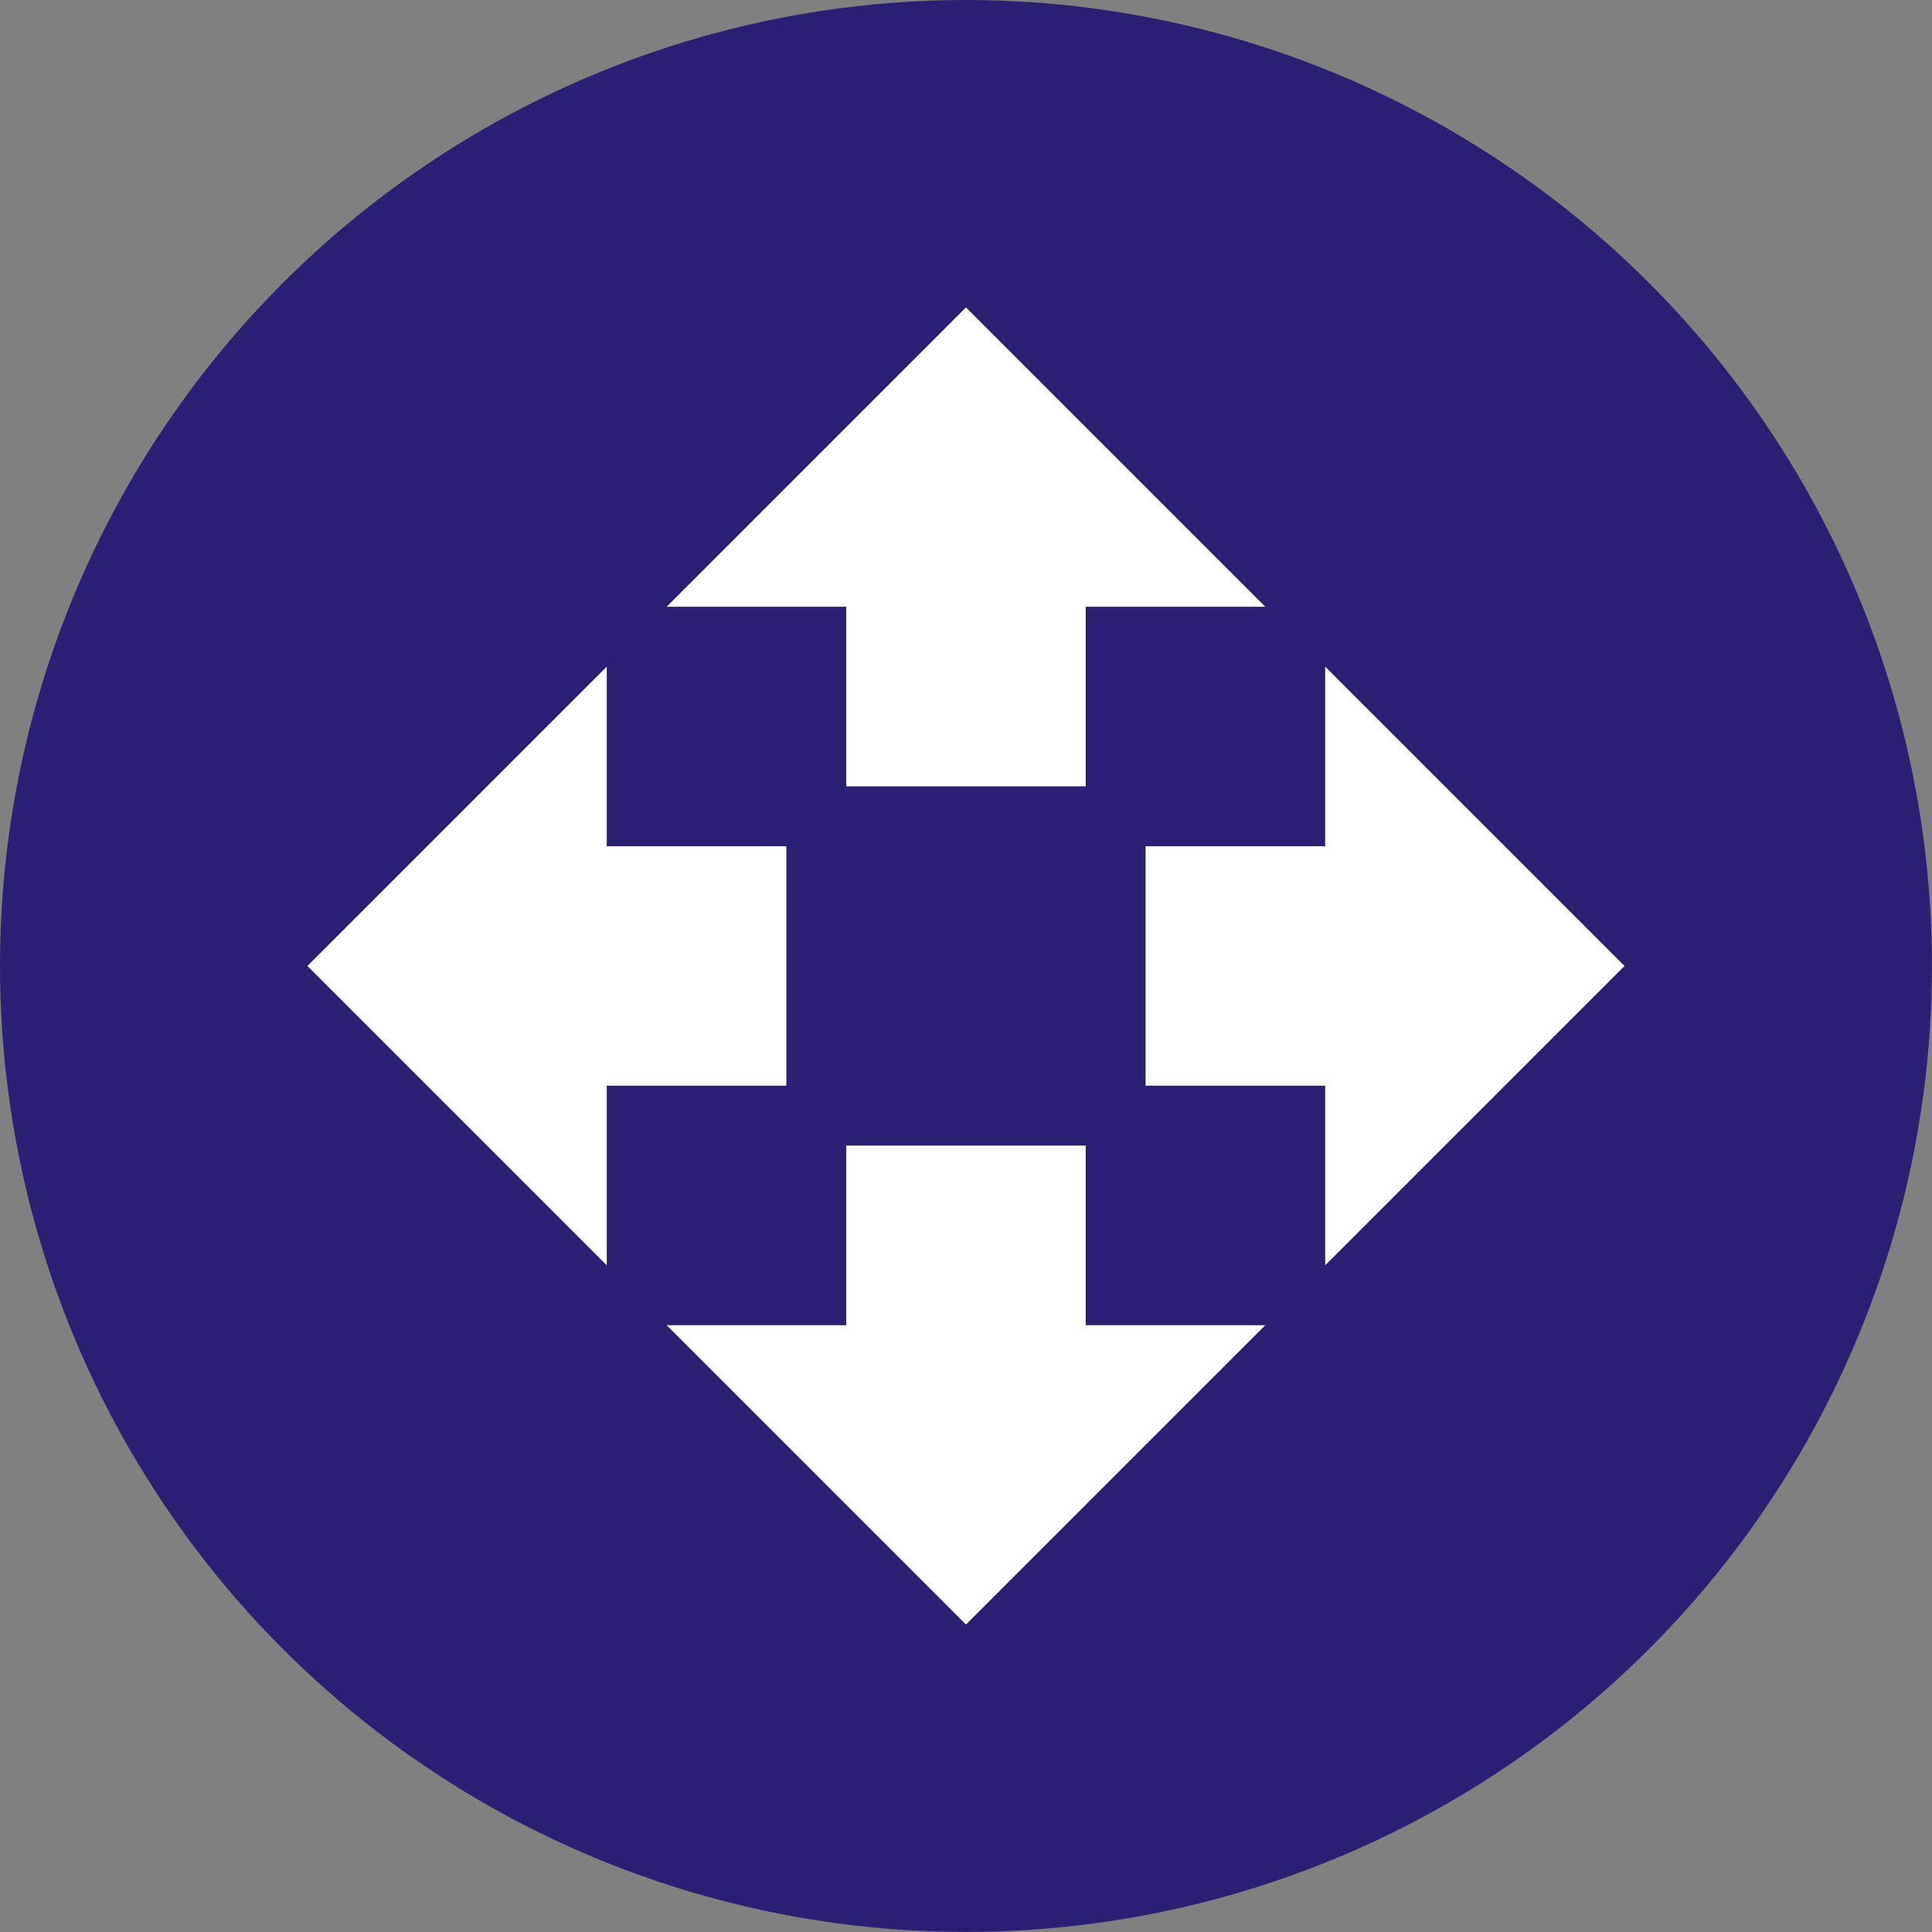 <?xml version="1.0" encoding="UTF-8" standalone="no"?>
<svg
   height="32.271"
   viewBox="0 0 32.271 32.271"
   width="32.271"
   fill="#ffffff"
   version="1.1"
   id="svg6"
   sodipodi:docname="tool.svg"
   inkscape:version="1.1 (c68e22c387, 2021-05-23)"
   xmlns:inkscape="http://www.inkscape.org/namespaces/inkscape"
   xmlns:sodipodi="http://sodipodi.sourceforge.net/DTD/sodipodi-0.dtd"
   xmlns="http://www.w3.org/2000/svg"
   xmlns:svg="http://www.w3.org/2000/svg">
  <rect x="0" y="0" width="32.271" height="32.271" fill="#808080" stroke="none"/>
  <defs
     id="defs10" />
  <sodipodi:namedview
     id="namedview8"
     pagecolor="#ffffff"
     bordercolor="#666666"
     borderopacity="1.0"
     inkscape:pageshadow="2"
     inkscape:pageopacity="0.0"
     inkscape:pagecheckerboard="0"
     showgrid="false"
     inkscape:zoom="16.229167"
     inkscape:cx="10.382542"
     inkscape:cy="16.97561"
     inkscape:window-width="1920"
     inkscape:window-height="1009"
     inkscape:window-x="1912"
     inkscape:window-y="-8"
     inkscape:window-maximized="1"
     inkscape:current-layer="svg6" />
  <circle
     style="fill:#292073;fill-opacity:1;stroke:#292073;stroke-width:1;stroke-linecap:round;stroke-linejoin:bevel;stroke-miterlimit:4;stroke-dasharray:none;stroke-dashoffset:400;stroke-opacity:1;paint-order:stroke fill markers"
     id="path1609"
     cx="16.135"
     cy="16.135"
     r="15.635" />
  <path
     d="M 4.135,4.135 H 28.135 V 28.135 H 4.135 Z"
     fill="none"
     id="path2" />
  <path
     d="m 14.135,13.135 h 4 v -3 h 3 l -5,-5 -5,5 h 3 z m -1,1 h -3 v -3 l -5,5 5,5 v -3 h 3 z m 14,2 -5,-5 v 3 h -3 v 4 h 3 v 3 z m -9,3 h -4 v 3 h -3 l 5,5 5,-5 h -3 z"
     id="path4" />
</svg>
